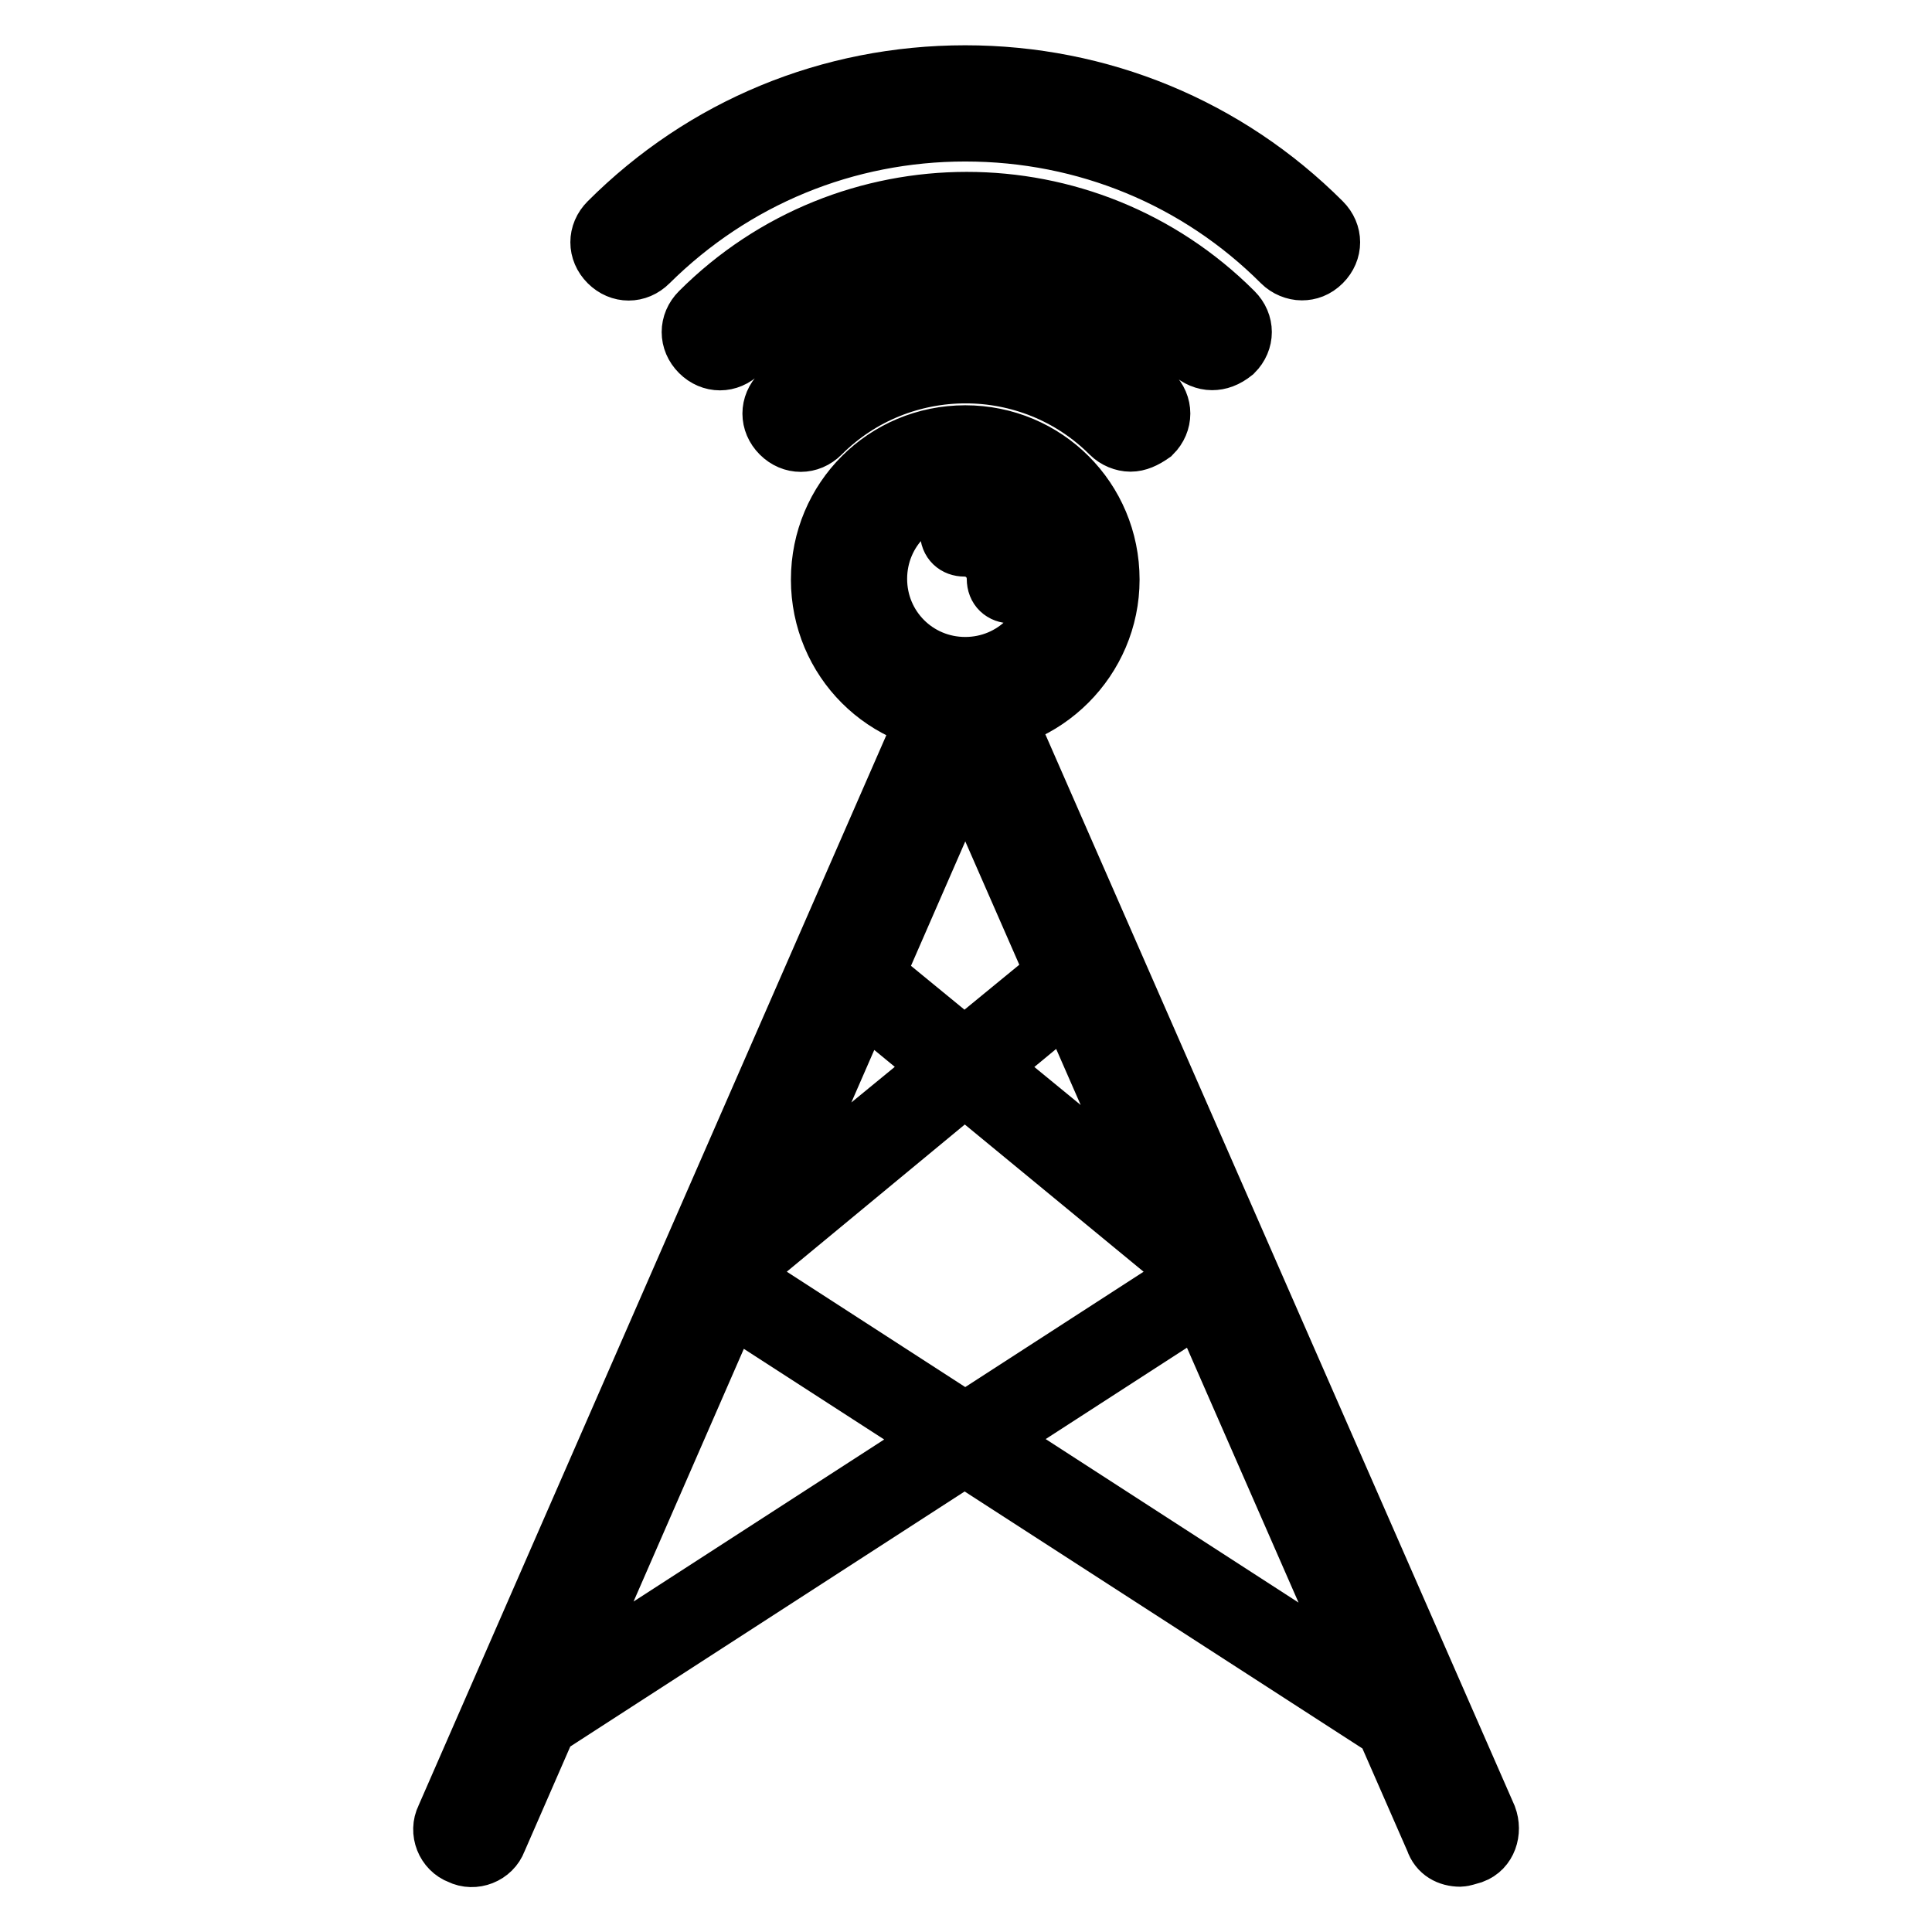 <?xml version="1.0" encoding="utf-8"?>
<!-- Svg Vector Icons : http://www.onlinewebfonts.com/icon -->
<!DOCTYPE svg PUBLIC "-//W3C//DTD SVG 1.1//EN" "http://www.w3.org/Graphics/SVG/1.1/DTD/svg11.dtd">
<svg version="1.1" xmlns="http://www.w3.org/2000/svg" xmlns:xlink="http://www.w3.org/1999/xlink" x="0px" y="0px" viewBox="0 0 256 256" enable-background="new 0 0 256 256" xml:space="preserve">
<g> <path stroke-width="8" fill-opacity="0" stroke="#000000"  d="M127.9,95.9c-10.6,0-19.1-8.5-19.1-19.1c0-10.6,8.5-19.1,19.1-19.1c10.6,0,19.1,8.5,19.1,19.1 C147,87.3,138.4,95.9,127.9,95.9z M127.9,65c-6.5,0-11.7,5.2-11.7,11.7s5.2,11.7,11.7,11.7c6.5,0,11.7-5.2,11.7-11.7 S134.4,65,127.9,65z M134,78.6c-1.1,0-1.9-0.7-1.9-1.9c0-2.4-1.9-4.3-4.3-4.3c-1.1,0-1.9-0.7-1.9-1.9c0-1.1,0.7-1.9,1.9-1.9 c4.5,0,8,3.5,8,8C135.8,77.8,134.9,78.6,134,78.6z M149.8,58.5c-0.9,0-1.9-0.4-2.6-1.1c-10.6-10.6-27.9-10.6-38.5,0 c-1.5,1.5-3.7,1.5-5.2,0c-1.5-1.5-1.5-3.7,0-5.2c13.6-13.6,35.5-13.6,49.1,0c1.5,1.5,1.5,3.7,0,5.2 C151.6,58.1,150.7,58.5,149.8,58.5z M160.6,47.7c-0.9,0-1.9-0.4-2.6-1.1c-16.5-16.5-43.5-16.5-60,0c-1.5,1.5-3.7,1.5-5.2,0 c-1.5-1.5-1.5-3.7,0-5.2c19.5-19.5,51.1-19.5,70.6,0c1.5,1.5,1.5,3.7,0,5.2C162.4,47.4,161.5,47.7,160.6,47.7z M172.5,35.8 c-0.9,0-1.9-0.4-2.6-1.1c-11.1-11.1-26-17.3-42-17.3c-15.8,0-30.7,6.1-42,17.3c-1.5,1.5-3.7,1.5-5.2,0c-1.5-1.5-1.5-3.7,0-5.2 C93.3,16.9,110,10,127.9,10c17.8,0,34.6,6.9,47.2,19.5c1.5,1.5,1.5,3.7,0,5.2C174.3,35.5,173.4,35.8,172.5,35.8z M193.5,246 c-1.5,0-2.8-0.7-3.3-2.2l-62.3-142.3L65.8,243.8c-0.7,1.9-3,2.8-4.8,1.9c-1.9-0.7-2.8-3-1.9-4.8l65.6-150.1 c0.6-1.3,1.9-2.2,3.3-2.2c1.5,0,2.8,0.9,3.3,2.2L197,240.8c0.7,1.9,0,4.1-1.9,4.8C194.4,245.8,193.8,246,193.5,246L193.5,246z  M187.9,231.5c-0.4,0-0.7-0.2-0.9-0.4l-93.8-60.6c-0.6-0.4-0.7-0.9-0.9-1.5c0-0.6,0.2-1.1,0.7-1.5l48.9-40.1c0.7-0.7,2-0.6,2.6,0.2 c0.7,0.7,0.6,2-0.2,2.6l-46.8,38.7l91.4,59.1c0.9,0.6,1.1,1.7,0.6,2.6C189,231.1,188.4,231.5,187.9,231.5L187.9,231.5z M67.8,231.5 c-0.6,0-1.1-0.4-1.5-0.9c-0.6-0.9-0.4-2,0.6-2.6l91.4-59.1l-47-38.7c-0.7-0.7-0.9-1.9-0.2-2.6c0.6-0.7,1.9-0.9,2.6-0.2l48.9,40.1 c0.4,0.4,0.7,0.9,0.7,1.5c0,0.6-0.4,1.1-0.9,1.5l-93.7,60.6C68.6,231.3,68.2,231.5,67.8,231.5z"/></g>
</svg>
